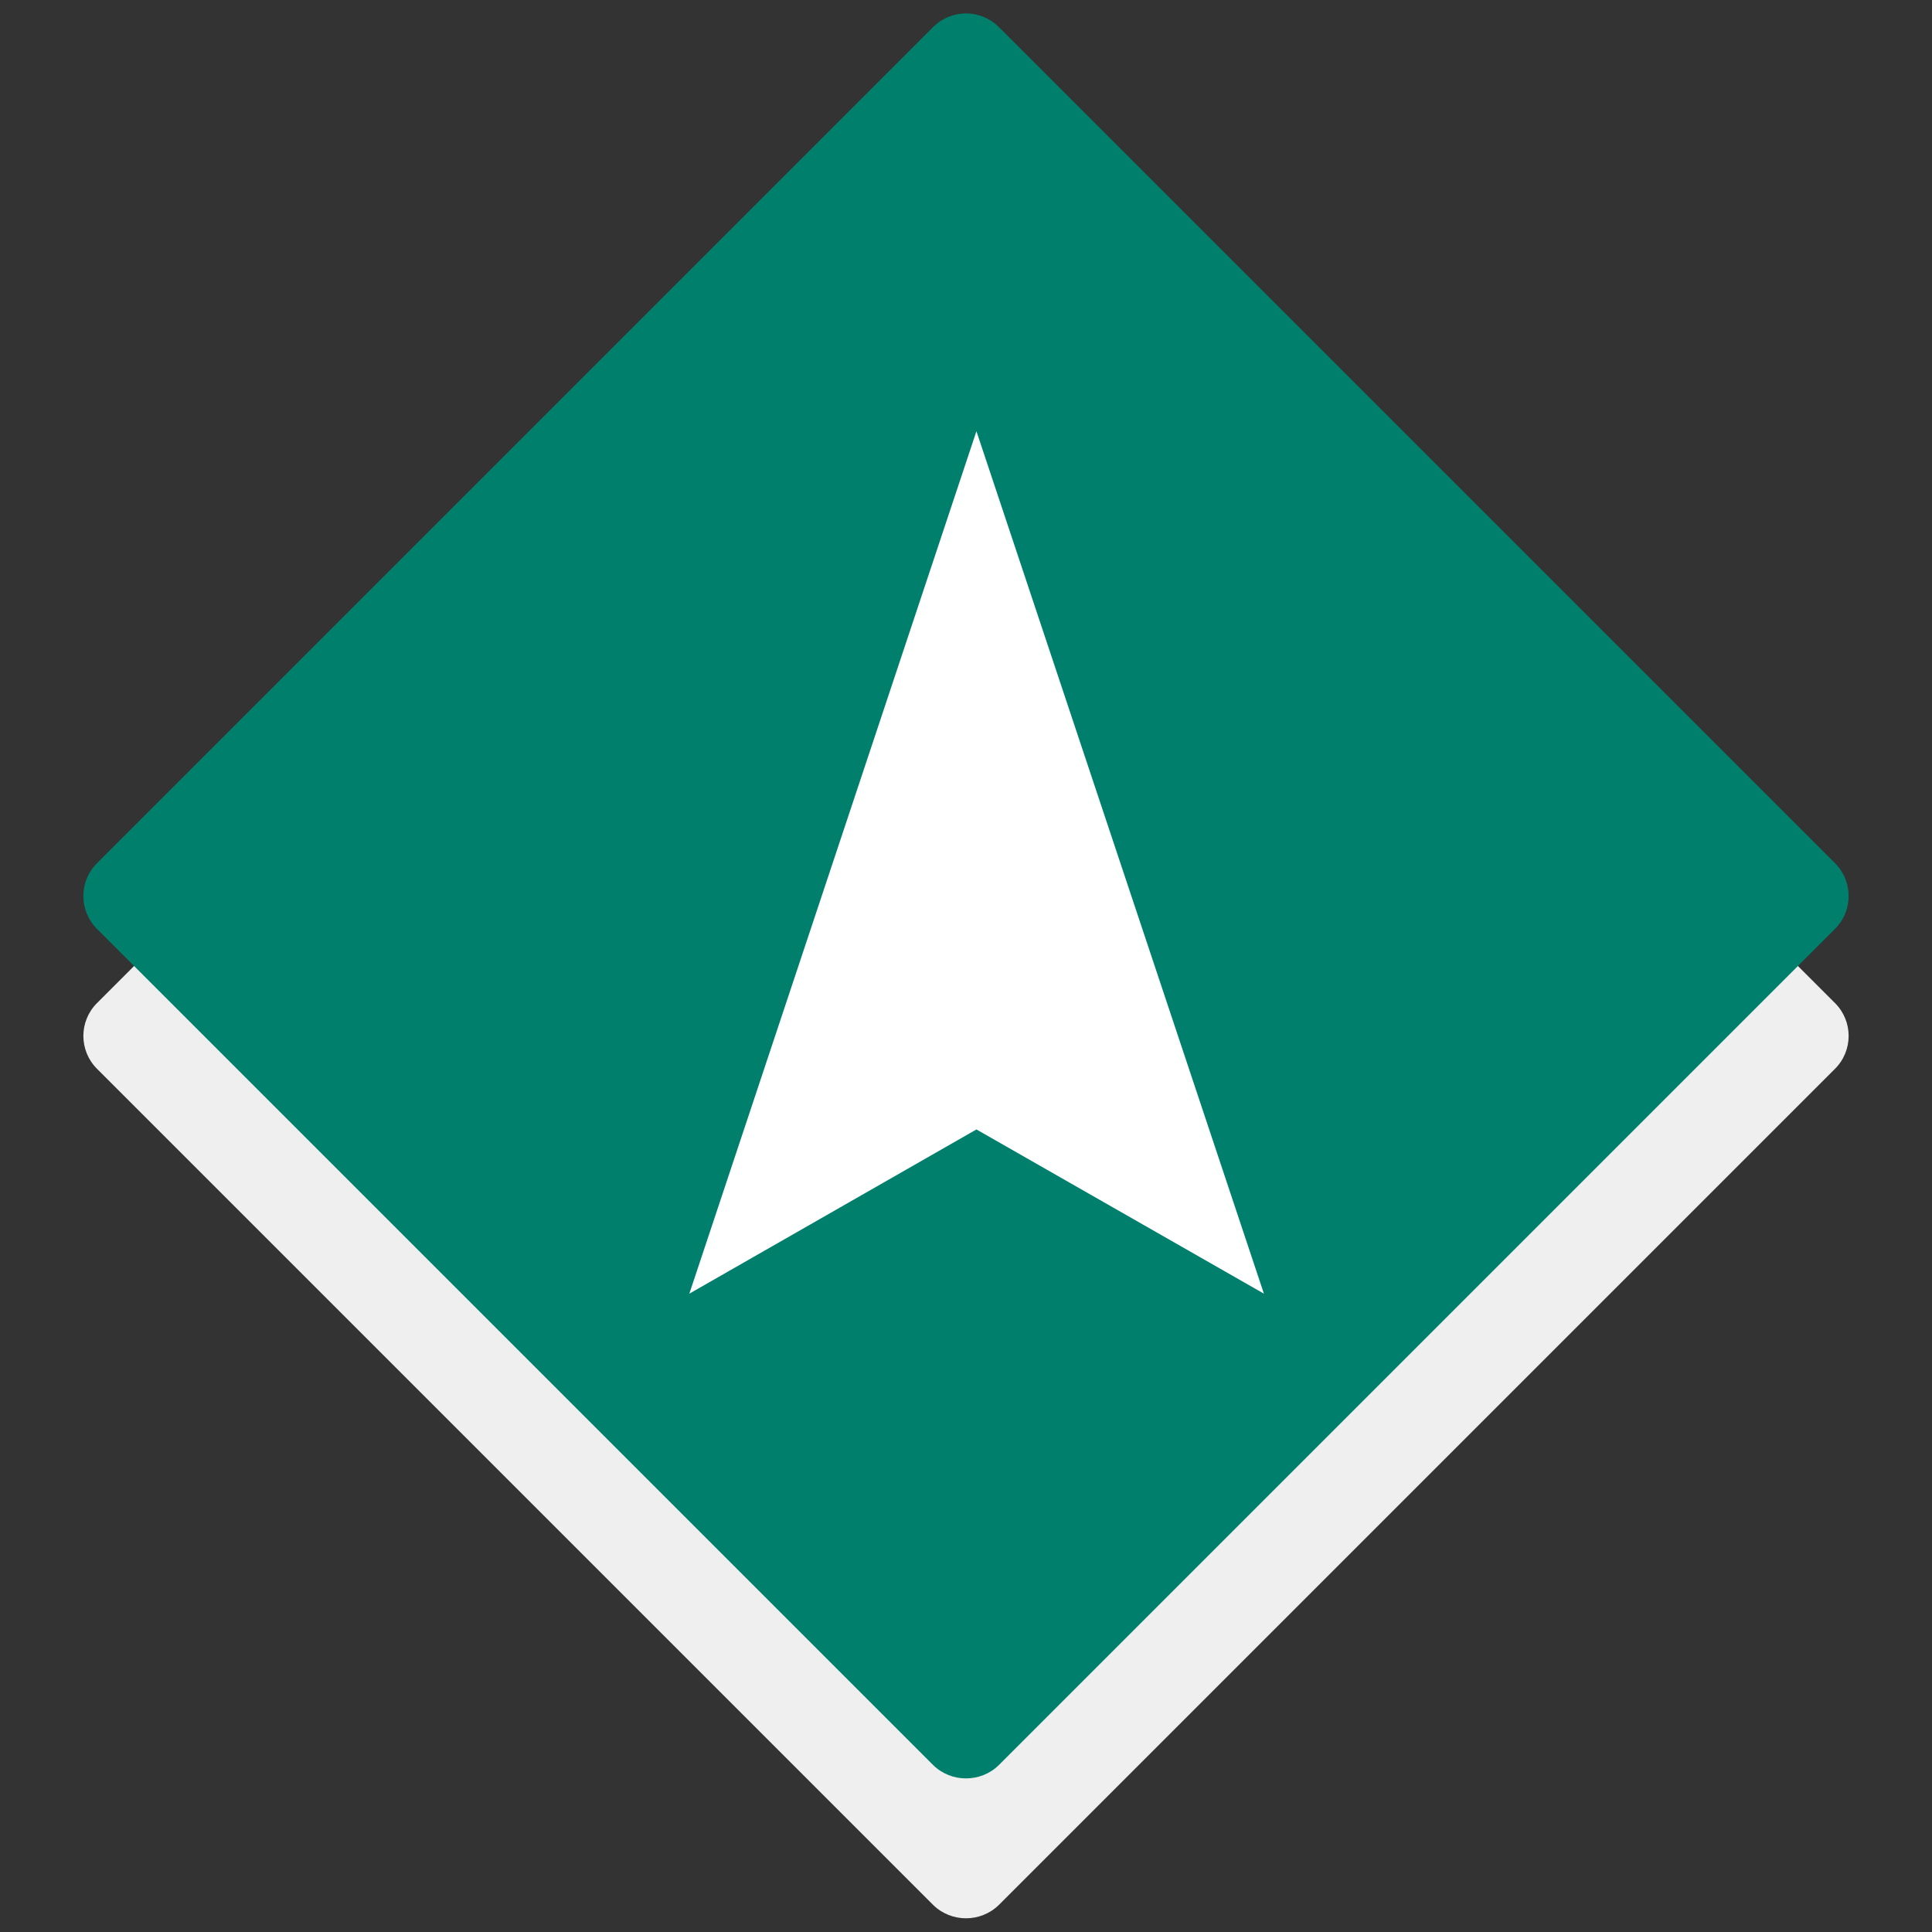 <?xml version="1.0" encoding="utf-8"?>
<!-- Generator: Adobe Illustrator 26.5.0, SVG Export Plug-In . SVG Version: 6.00 Build 0)  -->
<svg version="1.1" id="Layer_1" xmlns="http://www.w3.org/2000/svg" xmlns:xlink="http://www.w3.org/1999/xlink" x="0px" y="0px"
	 viewBox="0 0 500 500" style="enable-background:new 0 0 500 500;" xml:space="preserve">
<rect x="0" y="0" width="500" height="500" fill="#333333" stroke="none"/>
<style type="text/css">
	.st0{fill:#EFEFEF;}
	.st1{fill:#00806C;}
	.st2{fill:#FFFFFF;}
</style>
<g>
	<g>
		<path class="st0" d="M241.5,493L25.1,276.6c-4.7-4.7-4.7-12.3,0-17L241.5,43.2c4.7-4.7,12.3-4.7,17,0l216.4,216.4
			c4.7,4.7,4.7,12.3,0,17L258.5,493C253.8,497.6,246.2,497.6,241.5,493z"/>
	</g>
	<g>
		<path class="st1" d="M241.5,456.8L25.1,240.4c-4.7-4.7-4.7-12.3,0-17L241.5,7c4.7-4.7,12.3-4.7,17,0l216.4,216.4
			c4.7,4.7,4.7,12.3,0,17L258.5,456.8C253.8,461.4,246.2,461.4,241.5,456.8z"/>
	</g>
	<polygon class="st2" points="252.7,111.6 178.4,334.8 252.7,292.3 327.1,334.8 	"/>
</g>
</svg>
